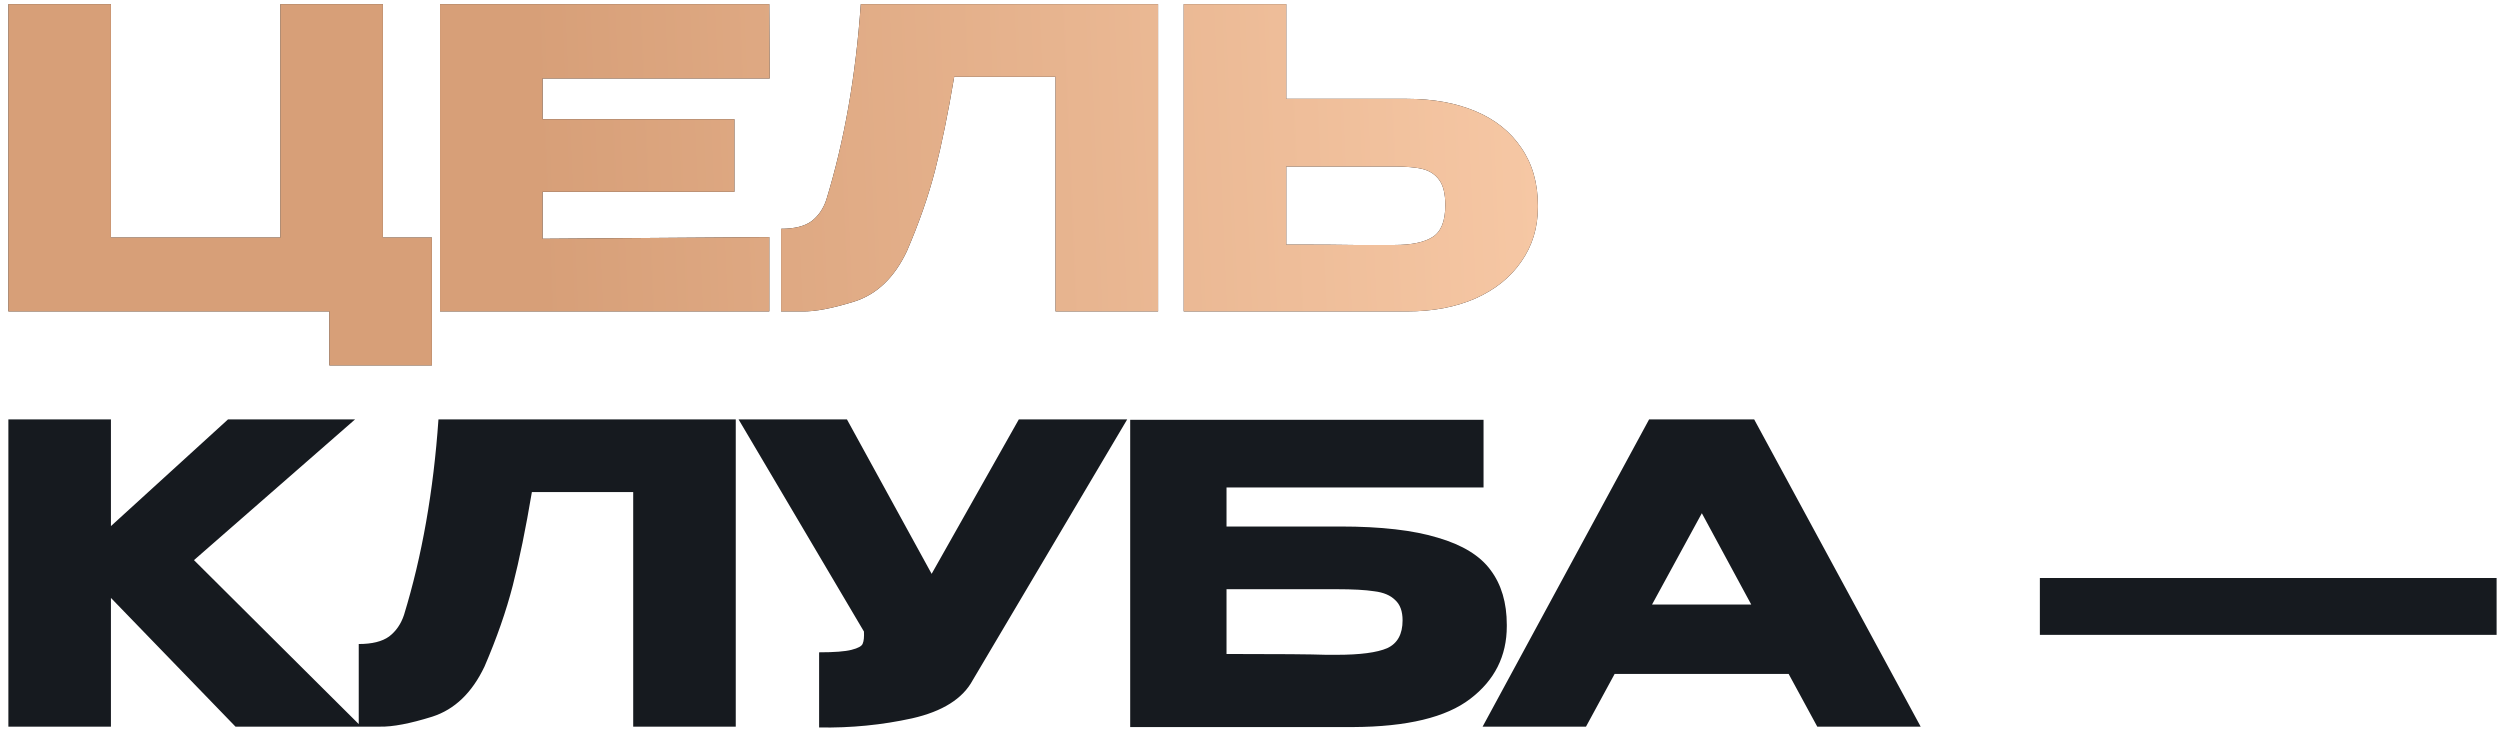 <?xml version="1.0" encoding="UTF-8"?> <svg xmlns="http://www.w3.org/2000/svg" width="289" height="85" viewBox="0 0 289 85" fill="none"> <path d="M32.408 0.48H44.264V27.456H49.928V42.24H38.072V36H0.968V0.48H12.824V27.456H32.408V0.48ZM84.899 22.176H62.723V27.6L88.931 27.408V36H50.867V0.48H88.931L88.979 9.072H62.723V13.776H84.899V22.176ZM133.875 0.48V36H122.019V8.88H110.307C109.603 13.072 108.867 16.672 108.099 19.68C107.331 22.656 106.243 25.776 104.835 29.04C103.395 32.08 101.379 34.016 98.787 34.848C96.227 35.648 94.211 36.032 92.739 36C91.299 36 90.483 36 90.291 36V26.448C91.827 26.448 92.995 26.16 93.795 25.584C94.595 24.976 95.171 24.144 95.523 23.088C97.603 16.304 98.931 8.768 99.507 0.48H133.875ZM162.614 11.424C165.654 11.424 168.31 11.904 170.582 12.864C172.854 13.824 174.614 15.232 175.862 17.088C177.142 18.944 177.782 21.168 177.782 23.76V23.952C177.782 26.32 177.142 28.416 175.862 30.24C174.614 32.064 172.838 33.488 170.534 34.512C168.262 35.504 165.638 36 162.662 36H136.838V0.48H148.694V11.424H162.518H162.614ZM161.174 28.32C163.158 28.32 164.63 28.016 165.59 27.408C166.582 26.8 167.078 25.568 167.078 23.712C167.078 22.4 166.838 21.424 166.358 20.784C165.878 20.144 165.238 19.728 164.438 19.536C163.638 19.344 162.55 19.248 161.174 19.248H161.126H148.694V28.272C152.47 28.272 155.11 28.288 156.614 28.32C158.15 28.32 159.19 28.32 159.734 28.32H161.174Z" fill="#161A1F"></path> <path d="M32.408 0.48H44.264V27.456H49.928V42.24H38.072V36H0.968V0.48H12.824V27.456H32.408V0.48ZM84.899 22.176H62.723V27.6L88.931 27.408V36H50.867V0.48H88.931L88.979 9.072H62.723V13.776H84.899V22.176ZM133.875 0.48V36H122.019V8.88H110.307C109.603 13.072 108.867 16.672 108.099 19.68C107.331 22.656 106.243 25.776 104.835 29.04C103.395 32.08 101.379 34.016 98.787 34.848C96.227 35.648 94.211 36.032 92.739 36C91.299 36 90.483 36 90.291 36V26.448C91.827 26.448 92.995 26.16 93.795 25.584C94.595 24.976 95.171 24.144 95.523 23.088C97.603 16.304 98.931 8.768 99.507 0.48H133.875ZM162.614 11.424C165.654 11.424 168.31 11.904 170.582 12.864C172.854 13.824 174.614 15.232 175.862 17.088C177.142 18.944 177.782 21.168 177.782 23.76V23.952C177.782 26.32 177.142 28.416 175.862 30.24C174.614 32.064 172.838 33.488 170.534 34.512C168.262 35.504 165.638 36 162.662 36H136.838V0.48H148.694V11.424H162.518H162.614ZM161.174 28.32C163.158 28.32 164.63 28.016 165.59 27.408C166.582 26.8 167.078 25.568 167.078 23.712C167.078 22.4 166.838 21.424 166.358 20.784C165.878 20.144 165.238 19.728 164.438 19.536C163.638 19.344 162.55 19.248 161.174 19.248H161.126H148.694V28.272C152.47 28.272 155.11 28.288 156.614 28.32C158.15 28.32 159.19 28.32 159.734 28.32H161.174Z" fill="url(#paint0_linear_269_3745)"></path> <path d="M22.424 64.752L41.768 84H27.224L12.824 69.12V84H0.968V48.48H12.824V60.816L26.36 48.48H41.048L22.424 64.752ZM85.054 48.48V84H73.198V56.88H61.486C60.782 61.072 60.046 64.672 59.278 67.68C58.51 70.656 57.422 73.776 56.014 77.04C54.574 80.08 52.558 82.016 49.966 82.848C47.406 83.648 45.39 84.032 43.918 84C42.478 84 41.662 84 41.47 84V74.448C43.006 74.448 44.174 74.16 44.974 73.584C45.774 72.976 46.35 72.144 46.702 71.088C48.782 64.304 50.11 56.768 50.686 48.48H85.054ZM130.305 48.48L112.449 78.624C111.297 80.768 108.961 82.24 105.441 83.04C101.953 83.808 98.369 84.16 94.689 84.096V75.408C96.449 75.408 97.697 75.312 98.433 75.12C99.201 74.928 99.633 74.688 99.729 74.4C99.857 74.112 99.905 73.648 99.873 73.008L85.377 48.48H97.905L107.697 66.336L117.777 48.48H130.305ZM154.938 60.864C159.642 60.864 163.402 61.296 166.218 62.16C169.066 62.992 171.098 64.24 172.314 65.904C173.562 67.568 174.186 69.68 174.186 72.24V72.384C174.186 75.84 172.778 78.64 169.962 80.784C167.178 82.928 162.666 84.016 156.426 84.048H130.65V48.528H171.498V56.352H141.786V60.864H154.938ZM154.506 75.696C157.226 75.696 159.178 75.44 160.362 74.928C161.546 74.384 162.138 73.312 162.138 71.712C162.138 70.656 161.85 69.872 161.274 69.36C160.73 68.816 159.93 68.48 158.874 68.352C157.85 68.192 156.394 68.112 154.506 68.112H154.458H141.786V75.6C147.802 75.6 151.642 75.632 153.306 75.696H154.506ZM222.029 84H210.077L206.765 77.904H186.653L183.341 84H171.389L190.637 48.48H202.781L222.029 84ZM196.733 59.328L190.973 69.888H202.445L196.733 59.328ZM235.808 73.392V66.816H288.608V73.392H235.808Z" fill="#161A1F"></path> <defs> <linearGradient id="paint0_linear_269_3745" x1="-16.998" y1="62.5" x2="271.536" y2="50.227" gradientUnits="userSpaceOnUse"> <stop offset="0.279" stop-color="#D79F78"></stop> <stop offset="0.798" stop-color="#FFD3B1"></stop> </linearGradient> </defs> </svg> 